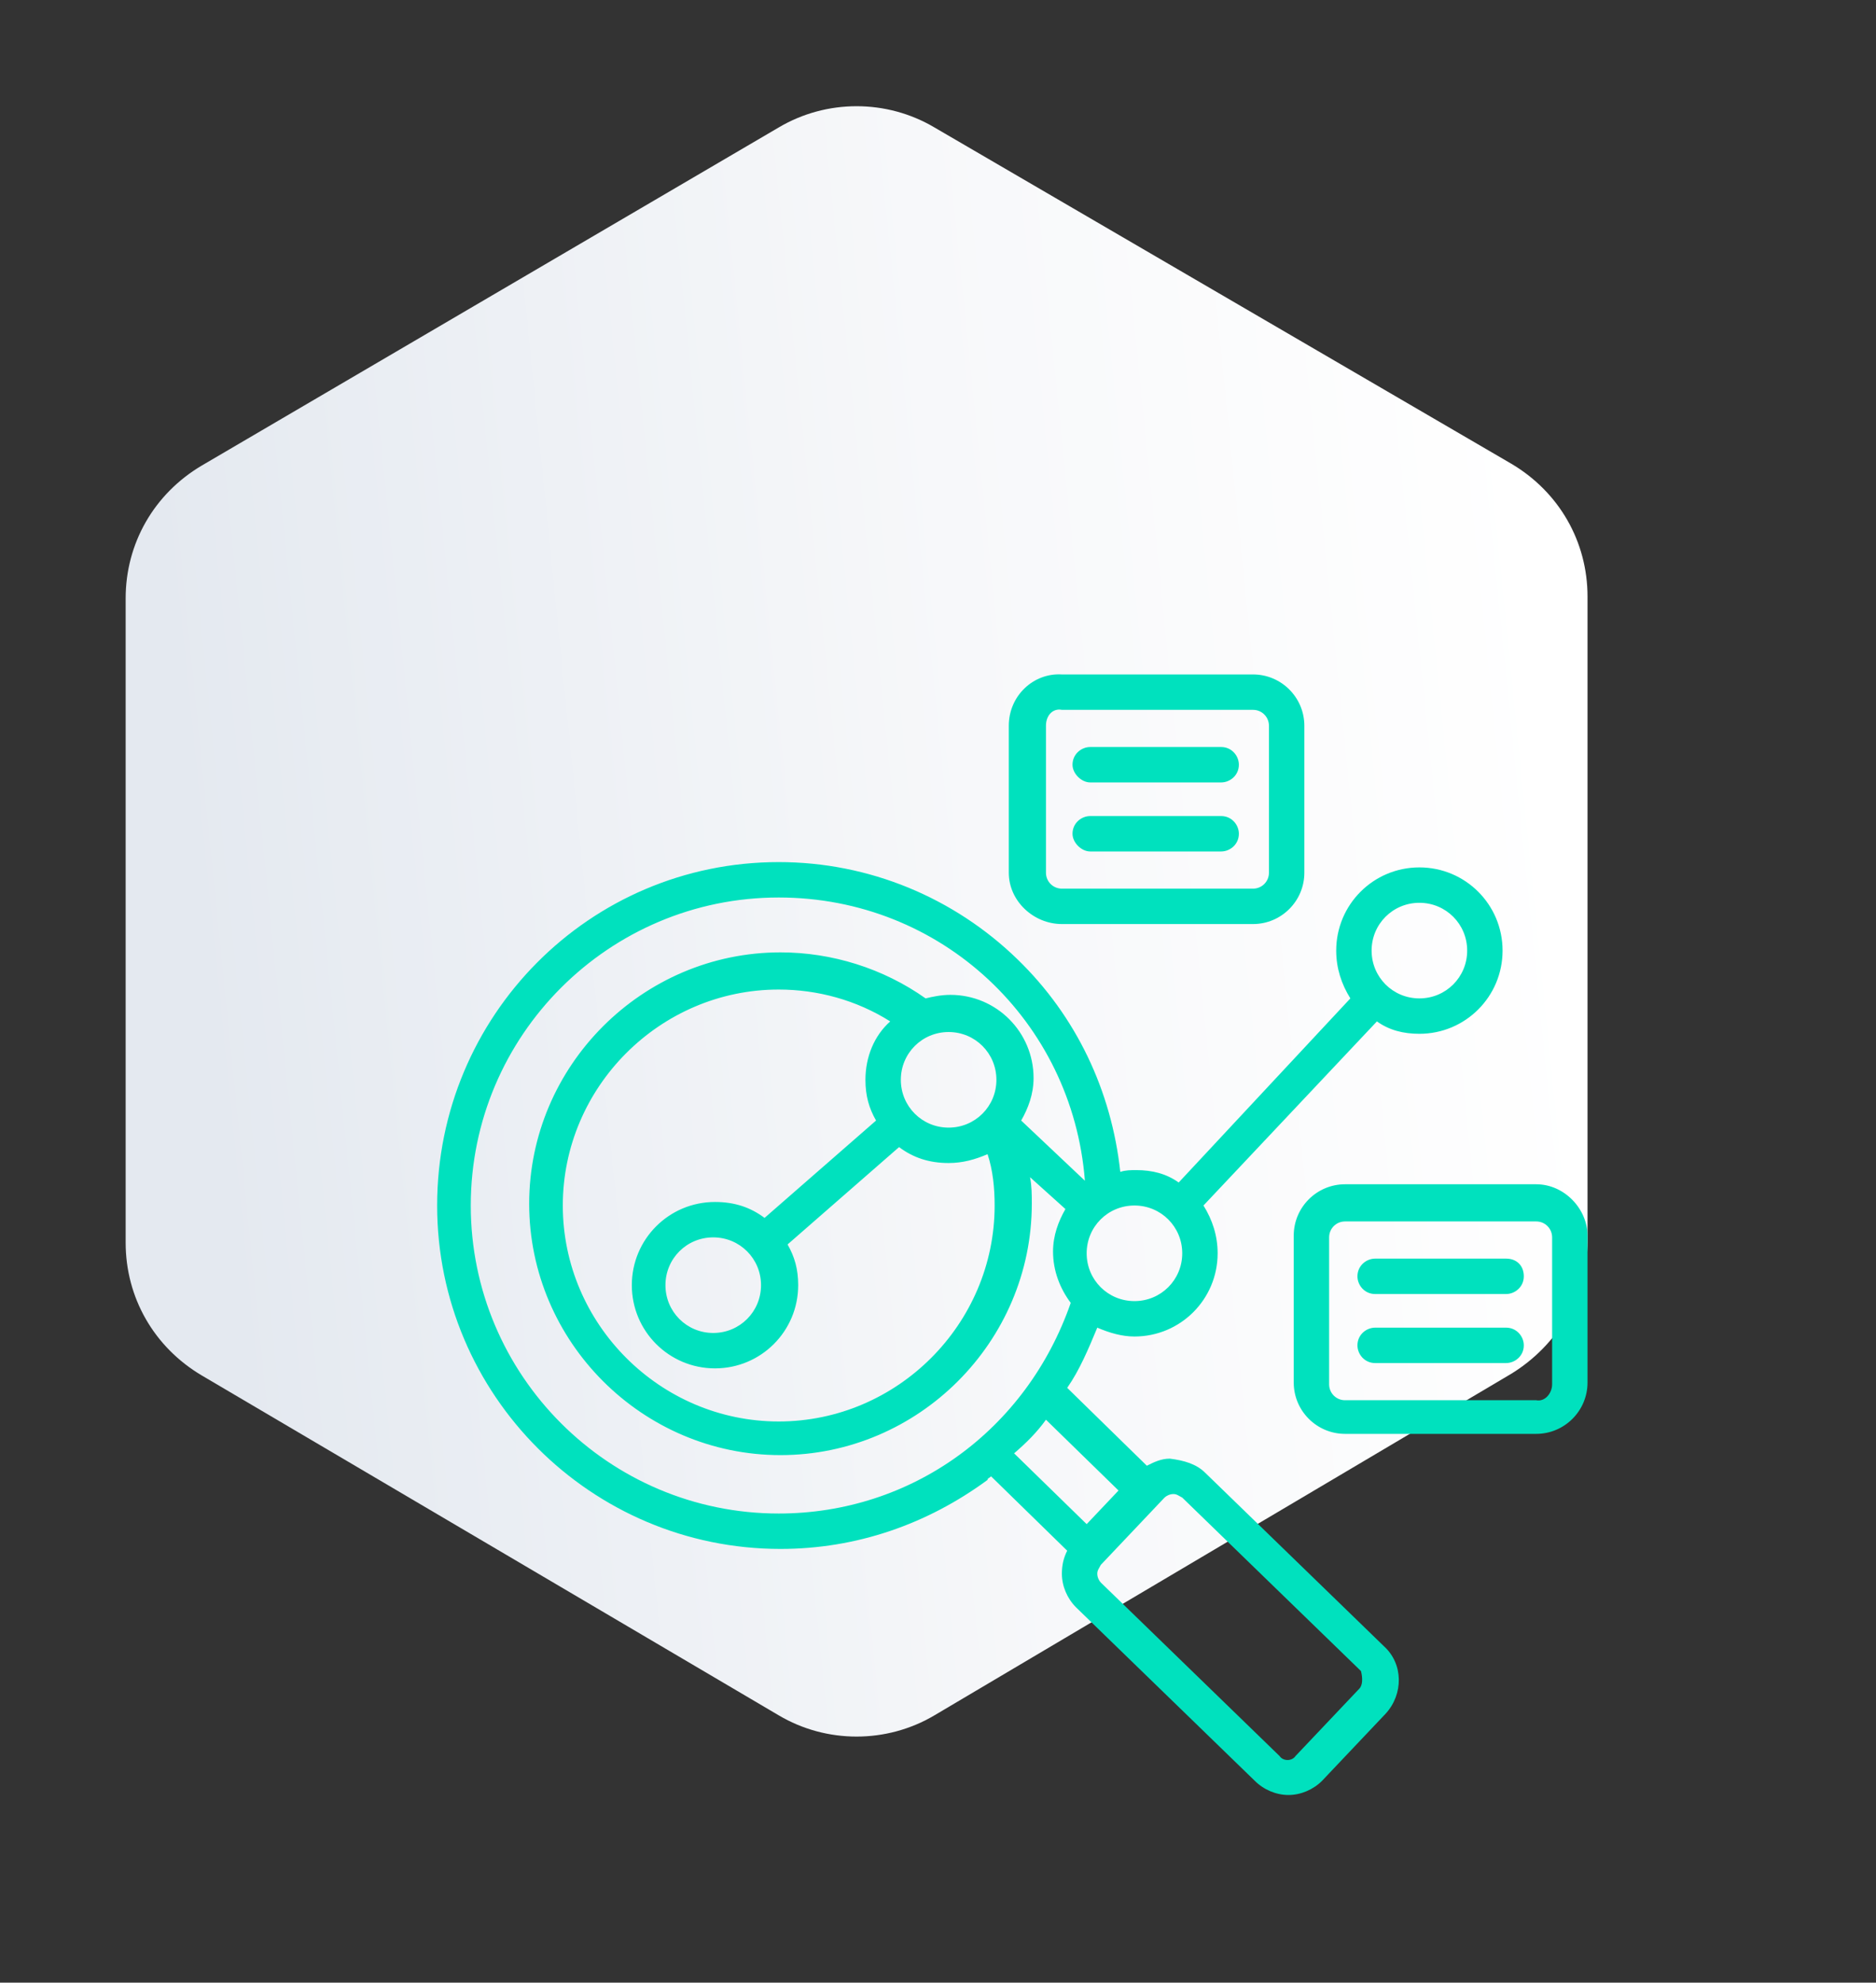 <svg xmlns="http://www.w3.org/2000/svg" xmlns:xlink="http://www.w3.org/1999/xlink" id="&#x56FE;&#x5C42;_1" x="0px" y="0px" viewBox="0 0 106 112" style="enable-background:new 0 0 106 112;" xml:space="preserve"><rect x="0" y="0" width="106" height="112" fill="#333333" stroke="none"/><style type="text/css">	.st0{fill:url(#SVGID_1_);}	.st1{fill-rule:evenodd;clip-rule:evenodd;fill:#00E1BE;}</style><linearGradient id="SVGID_1_" gradientUnits="userSpaceOnUse" x1="88.478" y1="1250.85" x2="11.196" y2="1258.676" gradientTransform="matrix(1 0 0 1 0 -1202.858)">	<stop offset="0" style="stop-color:#FFFFFF"></stop>	<stop offset="0.426" style="stop-color:#F7F8FA"></stop>	<stop offset="1" style="stop-color:#E4E9F0"></stop></linearGradient><path class="st0" d="M11.4,77.7L44,96.9c2.7,1.6,6.1,1.6,8.8,0l32.6-19.3c2.6-1.6,4.3-4.4,4.3-7.5V33.7c0-3.1-1.6-5.9-4.3-7.5 l-32.6-19c-2.7-1.6-6.1-1.6-8.8,0L11.4,26.3c-2.7,1.6-4.3,4.4-4.3,7.5v36.4C7.1,73.3,8.7,76.1,11.4,77.7z"></path><g>	<path class="st1" d="M60.6,47.1c0-0.6,0.5-1,1-1H69c0.6,0,1,0.5,1,1c0,0.6-0.5,1-1,1h-7.4C61.1,48.1,60.6,47.6,60.6,47.1z   M60.6,43.2c0-0.6,0.5-1,1-1H69c0.6,0,1,0.5,1,1c0,0.6-0.5,1-1,1h-7.4C61.1,44.2,60.6,43.7,60.6,43.2z M59.1,41v8.3  c0,0.5,0.4,0.9,0.9,0.9h10.8c0.5,0,0.9-0.4,0.9-0.9V41c0-0.5-0.4-0.9-0.9-0.9H60C59.5,40,59.1,40.4,59.1,41z M60,52.2h10.8  c1.6,0,2.9-1.3,2.9-2.9V41c0-1.6-1.3-2.9-2.9-2.9H60c-1.6-0.1-3,1.2-3,2.9v8.3C57,50.9,58.4,52.2,60,52.2L60,52.2z M86.1,72.1  c0,0.6-0.5,1-1,1h-7.4c-0.6,0-1-0.5-1-1c0-0.6,0.5-1,1-1h7.4C85.7,71.1,86.1,71.5,86.1,72.1z M86.1,76c0,0.6-0.5,1-1,1h-7.4  c-0.6,0-1-0.5-1-1c0-0.6,0.5-1,1-1h7.4C85.7,75,86.1,75.5,86.1,76z M87.7,78.2v-8.3c0-0.5-0.4-0.9-0.9-0.9H76  c-0.5,0-0.9,0.4-0.9,0.9v8.3c0,0.5,0.4,0.9,0.9,0.9h10.8C87.3,79.2,87.7,78.7,87.7,78.2L87.7,78.2z M86.8,66.9H76  c-1.6,0-2.9,1.3-2.9,2.9v8.3c0,1.6,1.3,2.9,2.9,2.9h10.8c1.6,0,2.9-1.3,2.9-2.9v-8.3C89.7,68.3,88.4,66.9,86.8,66.9z M76.8,95.4  l-3.6,3.8c-0.2,0.3-0.7,0.3-0.9,0l-10.1-9.8c-0.1-0.1-0.2-0.3-0.2-0.5s0.1-0.3,0.2-0.5l3.6-3.8c0.1-0.1,0.3-0.2,0.5-0.2l0,0  c0.2,0,0.3,0.1,0.5,0.2l10.1,9.8C77,94.8,77,95.2,76.8,95.4L76.8,95.4z M59.1,80.2c-0.5,0.7-1.1,1.3-1.8,1.9l4.1,4l1.8-1.9  L59.1,80.2z M43,72.6c0,1.5-1.2,2.7-2.7,2.7s-2.7-1.2-2.7-2.7s1.2-2.7,2.7-2.7S43,71.1,43,72.6z M53.6,63.7c-1.5,0-2.7-1.2-2.7-2.7  s1.2-2.7,2.7-2.7s2.7,1.2,2.7,2.7S55.1,63.7,53.6,63.7z M56.2,68.1c0-1-0.1-2-0.4-2.9c-0.7,0.3-1.4,0.5-2.2,0.5  c-1.1,0-2-0.3-2.8-0.9l-6.3,5.5c0.4,0.7,0.6,1.4,0.6,2.3c0,2.6-2.1,4.7-4.7,4.7c-2.6,0-4.7-2.1-4.7-4.7s2.1-4.7,4.7-4.7  c1.1,0,2,0.3,2.8,0.9l6.3-5.5c-0.4-0.7-0.6-1.4-0.6-2.3c0-1.3,0.5-2.5,1.4-3.3c-1.9-1.2-4.1-1.8-6.3-1.8c-6.7,0-12.2,5.5-12.2,12.2  S37.3,80.3,44,80.3S56.2,74.8,56.2,68.1L56.2,68.1z M26.6,68.1c0-9.6,7.8-17.4,17.4-17.4c9.2,0,16.6,7,17.3,16l-3.6-3.4  c0.4-0.7,0.7-1.5,0.7-2.4c0-2.6-2.1-4.7-4.7-4.7c-0.5,0-1,0.1-1.4,0.2c-2.4-1.7-5.3-2.6-8.2-2.6c-7.8,0-14.2,6.4-14.2,14.2  s6.4,14.2,14.2,14.2S58.3,75.8,58.3,68c0-0.5,0-1-0.1-1.5l2,1.8c-0.4,0.7-0.7,1.5-0.7,2.4c0,1.1,0.4,2.1,1,2.9  c-2.5,7.2-9,11.9-16.5,11.9C34.4,85.5,26.6,77.7,26.6,68.1L26.6,68.1z M66.8,70.8c0,1.5-1.2,2.7-2.7,2.7s-2.7-1.2-2.7-2.7  s1.2-2.7,2.7-2.7C65.6,68.1,66.8,69.3,66.8,70.8z M80.2,51c1.5,0,2.7,1.2,2.7,2.7s-1.2,2.7-2.7,2.7s-2.7-1.2-2.7-2.7  S78.7,51,80.2,51z M68.1,83.2L78.2,93c1.1,1,1.1,2.7,0.1,3.8l-3.6,3.8c-0.5,0.5-1.2,0.8-1.9,0.8c-0.7,0-1.4-0.3-1.9-0.8l-10.1-9.8  c-0.5-0.5-0.8-1.2-0.8-1.9c0-0.5,0.1-0.9,0.3-1.3L56,83.4c-0.1,0.1-0.2,0.1-0.2,0.2c-3.4,2.5-7.4,3.9-11.7,3.9  c-10.7,0-19.4-8.7-19.4-19.4S33.3,48.7,44,48.7c5.1,0,9.9,2,13.5,5.5c3.3,3.2,5.3,7.4,5.8,12c0.3-0.1,0.6-0.1,0.9-0.1  c0.9,0,1.7,0.2,2.4,0.7l9.7-10.4c-0.5-0.8-0.8-1.7-0.8-2.7c0-2.6,2.1-4.7,4.7-4.7s4.7,2.1,4.7,4.7c0,2.6-2.1,4.7-4.7,4.7  c-0.9,0-1.7-0.2-2.4-0.7L68,68.1c0.5,0.8,0.8,1.7,0.8,2.7c0,2.6-2.1,4.7-4.7,4.7c-0.7,0-1.4-0.2-2.1-0.5c-0.5,1.2-1,2.4-1.7,3.4  l4.5,4.4c0.4-0.2,0.8-0.4,1.3-0.4C66.9,82.5,67.6,82.7,68.1,83.2L68.1,83.2z"></path></g></svg>